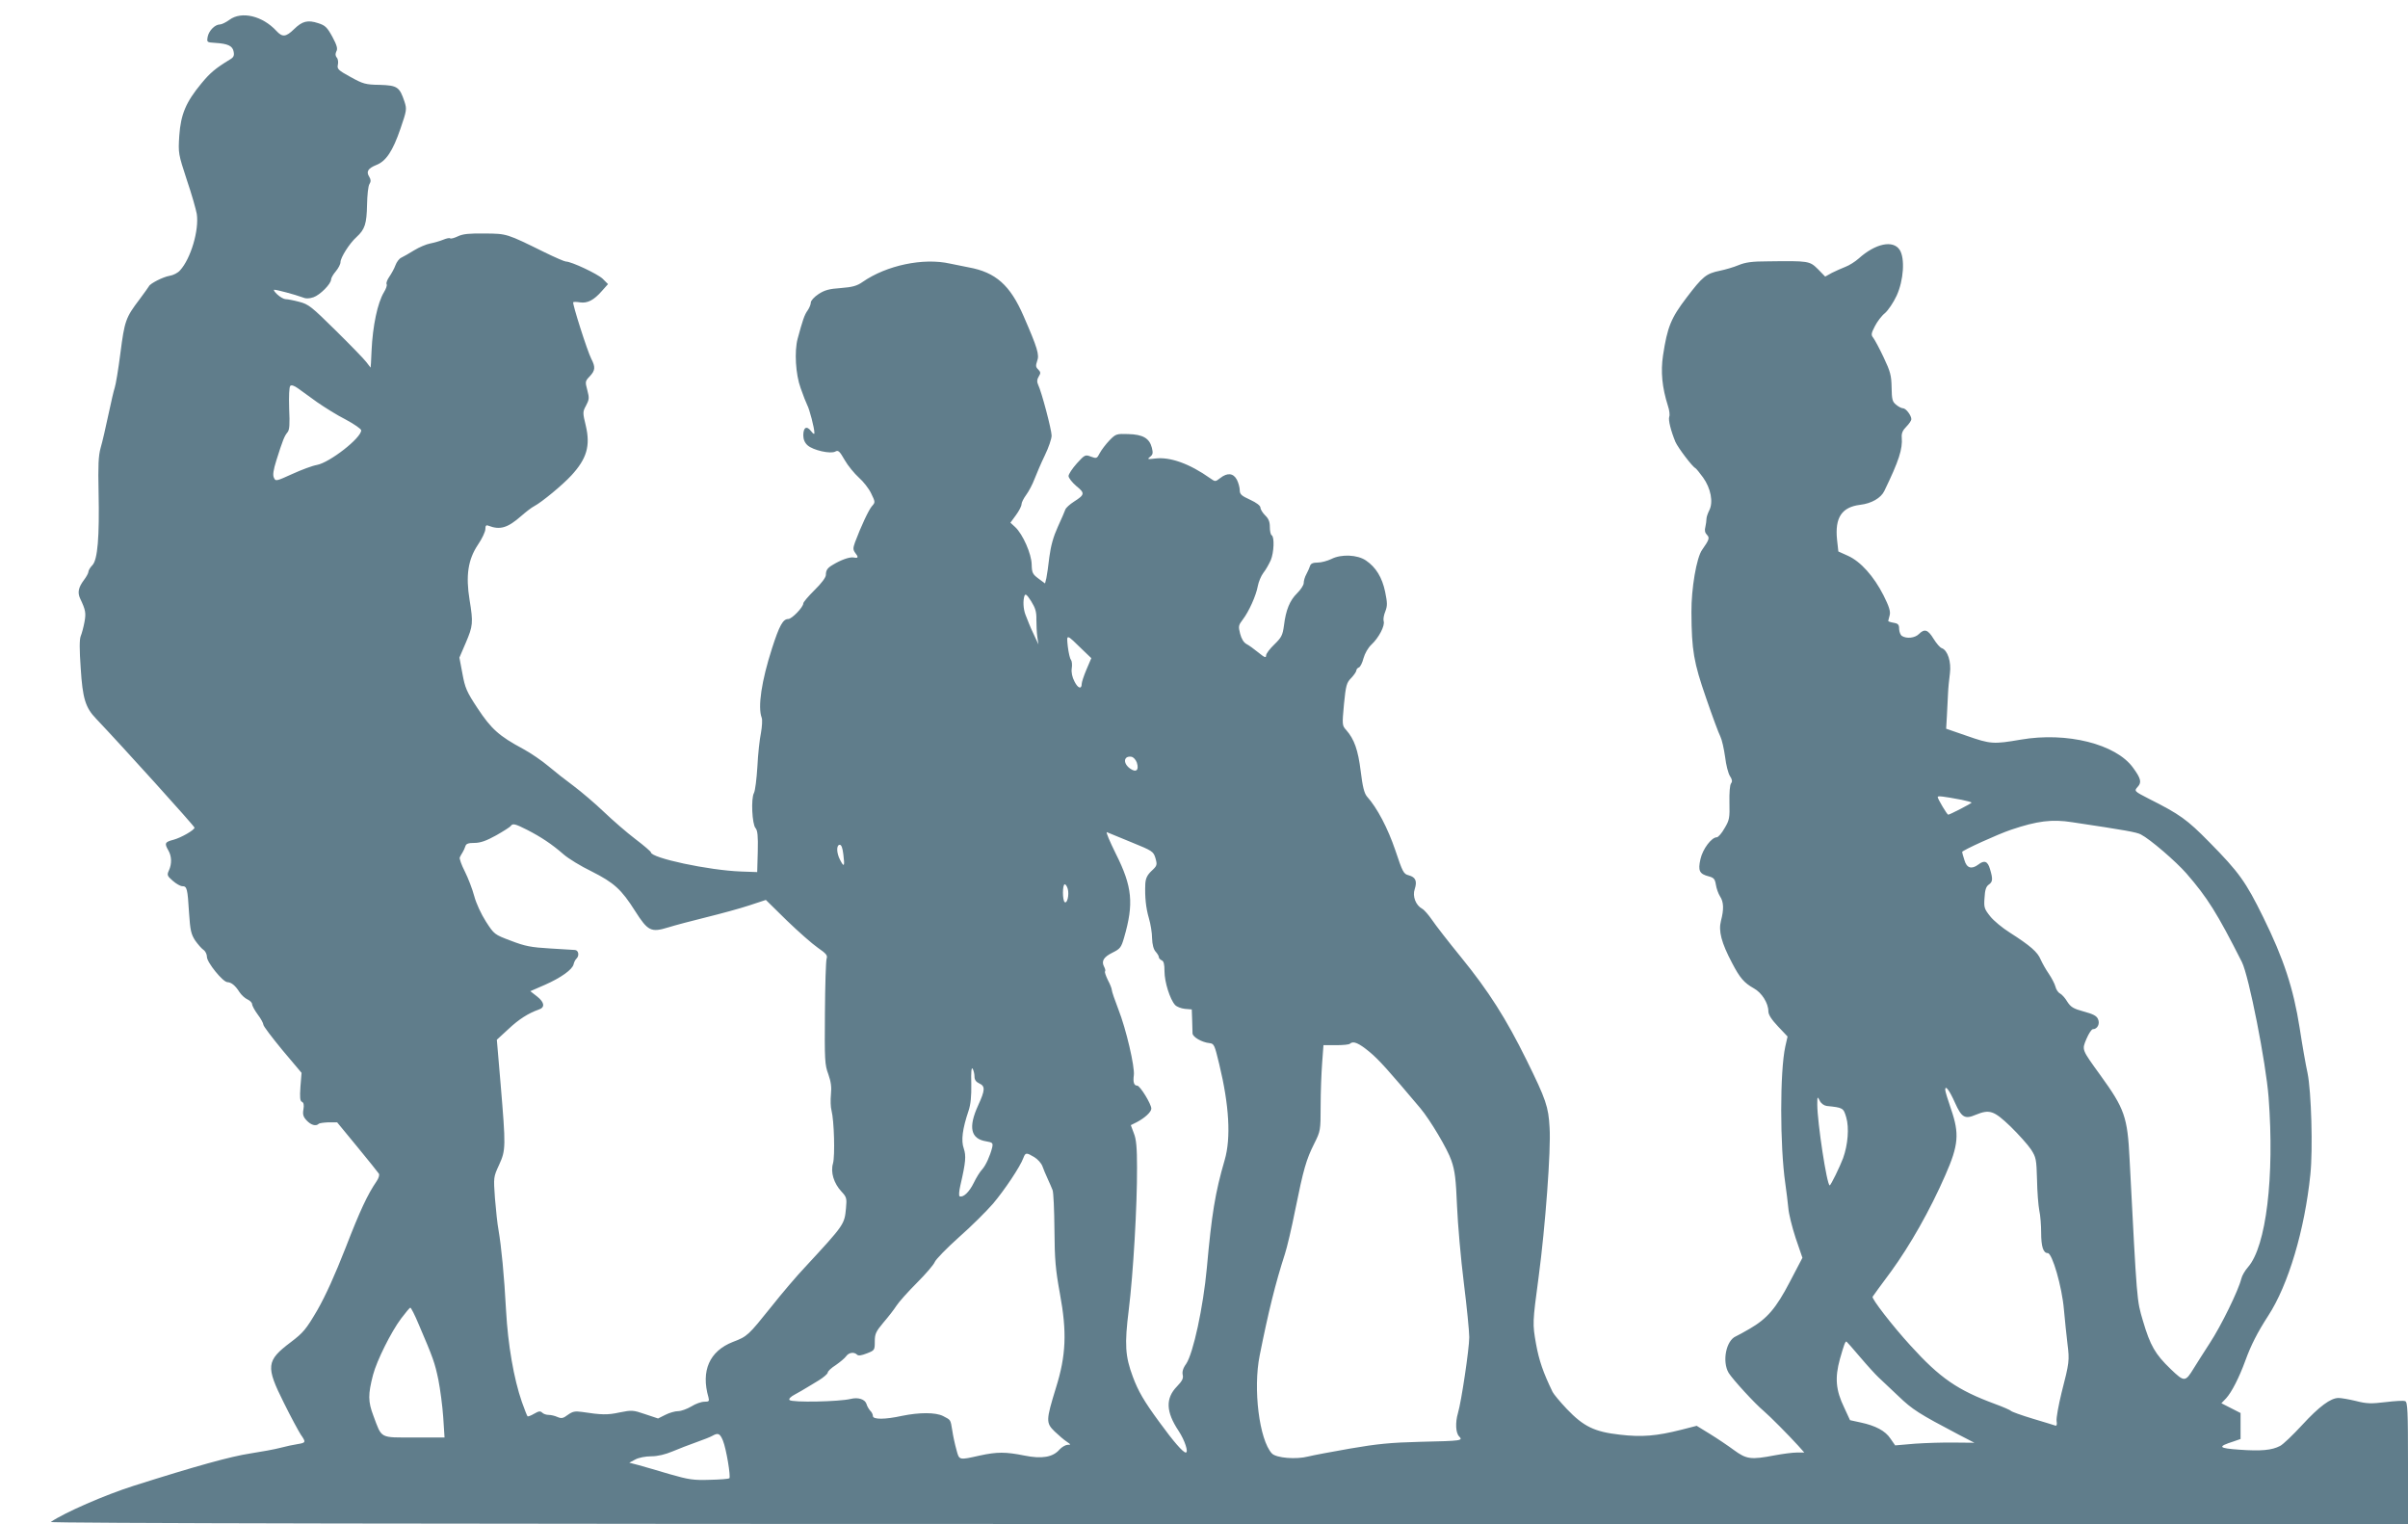 <?xml version="1.0" standalone="no"?>
<!DOCTYPE svg PUBLIC "-//W3C//DTD SVG 20010904//EN"
 "http://www.w3.org/TR/2001/REC-SVG-20010904/DTD/svg10.dtd">
<svg version="1.0" xmlns="http://www.w3.org/2000/svg"
 width="1280pt" height="810pt" viewBox="0 0 1280 810"
 preserveAspectRatio="xMidYMid meet">
<g transform="translate(0,810) scale(0.1,-0.1)"
fill="#607d8b" stroke="none">
<path d="M1220 7995 c-19 -14 -42 -25 -51 -25 -26 0 -58 -32 -65 -65 -5 -30
-5 -30 41 -33 66 -4 92 -16 97 -47 4 -21 0 -30 -21 -42 -77 -47 -105 -71 -151
-127 -82 -99 -109 -164 -117 -277 -6 -94 -5 -97 40 -235 26 -76 49 -158 53
-181 13 -86 -32 -238 -89 -300 -11 -13 -36 -26 -56 -29 -35 -6 -103 -41 -109
-55 -2 -4 -25 -36 -51 -71 -73 -96 -79 -114 -101 -285 -11 -87 -25 -169 -30
-183 -5 -14 -20 -79 -34 -145 -14 -66 -32 -145 -41 -175 -12 -43 -14 -95 -11
-235 5 -240 -5 -360 -33 -389 -12 -12 -21 -28 -21 -35 0 -7 -11 -27 -24 -44
-29 -39 -35 -66 -20 -98 29 -61 32 -77 23 -125 -5 -27 -14 -61 -20 -75 -7 -18
-7 -71 0 -170 10 -161 25 -210 82 -269 136 -143 524 -572 523 -579 -1 -13 -71
-53 -111 -64 -47 -12 -50 -19 -28 -57 18 -31 19 -71 3 -106 -11 -24 -10 -29
20 -55 18 -16 41 -29 51 -29 25 0 28 -12 36 -143 6 -92 11 -112 32 -145 14
-20 34 -43 44 -50 11 -7 19 -24 19 -38 0 -29 85 -134 109 -134 21 -1 42 -18
64 -53 10 -15 29 -33 43 -39 13 -6 24 -17 24 -25 0 -7 13 -32 30 -55 17 -22
30 -47 30 -54 0 -8 46 -68 101 -135 l102 -121 -6 -74 c-4 -58 -2 -76 8 -80 9
-4 12 -16 8 -40 -5 -27 -1 -40 17 -59 23 -25 50 -32 64 -18 4 4 28 7 53 8 l45
0 107 -130 c59 -71 110 -136 115 -143 4 -7 -1 -24 -12 -40 -48 -70 -88 -155
-165 -354 -56 -143 -106 -254 -150 -331 -61 -104 -75 -120 -142 -171 -130 -98
-133 -128 -36 -322 38 -77 79 -152 90 -169 28 -40 27 -43 -16 -50 -21 -3 -63
-12 -93 -20 -30 -8 -102 -21 -160 -30 -105 -16 -289 -67 -620 -172 -151 -48
-367 -142 -440 -192 -10 -7 1954 -11 6258 -11 l6272 0 0 324 c0 274 -2 325
-15 329 -8 4 -55 1 -104 -5 -76 -9 -100 -9 -158 6 -37 9 -79 16 -92 16 -42 0
-103 -45 -194 -144 -49 -53 -101 -103 -117 -111 -44 -23 -101 -28 -215 -20
-114 8 -120 16 -32 44 l37 13 0 69 0 69 -51 26 -51 26 25 26 c30 33 69 109
103 202 29 80 64 149 121 237 107 164 194 457 224 751 14 134 5 442 -15 539
-9 40 -28 148 -42 240 -33 210 -85 368 -194 589 -92 187 -128 238 -287 399
-118 120 -156 147 -321 230 -78 40 -79 41 -58 64 21 23 16 44 -25 100 -91 127
-353 192 -597 150 -146 -25 -161 -24 -287 20 l-110 38 4 69 c2 38 5 92 6 119
1 28 6 75 10 106 8 61 -12 123 -43 134 -10 3 -29 26 -44 50 -30 49 -48 55 -78
25 -21 -21 -65 -26 -90 -10 -8 5 -14 21 -15 37 0 23 -5 29 -29 33 -17 3 -29 7
-29 10 1 3 4 17 8 31 5 20 -4 47 -33 105 -52 102 -122 180 -189 210 l-51 23
-7 63 c-12 117 25 173 123 185 60 7 110 36 128 73 78 161 98 223 93 285 -2 22
5 38 24 57 15 15 27 33 27 40 0 20 -29 58 -44 58 -8 0 -24 8 -37 19 -20 16
-23 28 -24 92 -1 64 -7 85 -42 159 -22 47 -47 93 -55 104 -13 16 -12 23 8 62
12 24 36 56 54 70 17 15 45 56 62 93 37 81 45 198 16 243 -35 54 -129 34 -218
-46 -19 -17 -51 -37 -70 -44 -19 -7 -51 -22 -72 -32 l-36 -20 -39 40 c-44 43
-48 44 -266 41 -82 0 -119 -5 -155 -20 -26 -11 -71 -24 -100 -30 -73 -15 -91
-30 -177 -143 -83 -109 -102 -156 -125 -307 -13 -87 -5 -170 26 -268 8 -23 11
-50 7 -58 -6 -17 9 -76 33 -134 14 -31 90 -132 106 -139 4 -2 23 -25 41 -50
41 -57 55 -131 33 -174 -8 -16 -15 -36 -15 -45 0 -10 -3 -30 -6 -44 -5 -17 -2
-31 8 -41 16 -16 13 -26 -25 -80 -30 -41 -58 -207 -57 -332 1 -203 12 -266 78
-456 33 -96 67 -188 76 -205 8 -16 19 -65 25 -108 5 -43 17 -89 26 -102 12
-18 13 -29 6 -38 -7 -8 -10 -50 -9 -102 2 -82 0 -94 -26 -137 -15 -27 -34 -48
-41 -48 -28 0 -75 -62 -87 -116 -14 -62 -6 -79 45 -92 26 -7 32 -14 37 -44 3
-20 13 -48 22 -62 20 -30 21 -69 5 -130 -14 -54 2 -116 59 -224 41 -79 64
-106 116 -135 42 -23 77 -79 77 -122 0 -18 17 -44 51 -80 l51 -54 -12 -53
c-29 -131 -29 -528 0 -728 6 -41 13 -100 16 -130 2 -30 20 -102 39 -160 l36
-105 -67 -128 c-73 -140 -120 -195 -213 -249 -31 -18 -64 -36 -73 -40 -53 -22
-75 -134 -39 -195 22 -35 140 -164 186 -202 33 -28 132 -128 183 -184 l33 -37
-40 0 c-22 0 -75 -7 -118 -15 -126 -24 -149 -21 -216 28 -31 23 -89 62 -128
86 l-70 43 -82 -21 c-131 -33 -209 -40 -327 -26 -134 15 -192 43 -281 136 -36
38 -70 79 -76 91 -50 103 -72 167 -88 255 -19 108 -19 112 14 358 35 262 66
675 58 792 -6 111 -19 149 -122 358 -109 221 -201 366 -349 548 -67 82 -136
171 -154 198 -18 26 -41 53 -52 59 -34 18 -53 66 -40 104 14 43 5 64 -32 74
-27 7 -32 16 -71 133 -40 117 -96 225 -151 286 -14 17 -23 51 -33 134 -14 113
-34 170 -77 219 -22 24 -22 28 -12 137 10 101 14 115 39 140 15 16 27 34 27
40 0 6 6 13 14 16 7 3 18 25 24 49 7 25 24 55 42 72 39 36 73 101 65 125 -3
10 1 33 9 52 11 29 11 44 -1 103 -16 77 -49 131 -102 167 -45 31 -131 35 -184
8 -21 -10 -53 -19 -73 -19 -24 0 -36 -5 -40 -17 -3 -10 -12 -30 -20 -45 -8
-14 -14 -35 -14 -47 0 -11 -16 -35 -35 -54 -39 -38 -60 -89 -70 -172 -7 -51
-13 -63 -51 -100 -24 -23 -44 -49 -44 -59 0 -14 -8 -11 -41 16 -22 18 -51 39
-63 45 -15 8 -27 28 -34 55 -10 39 -9 45 14 75 33 43 71 128 80 178 4 22 17
54 30 71 13 16 30 47 39 67 17 41 20 123 5 132 -6 3 -10 23 -10 45 0 27 -7 44
-25 61 -13 13 -25 32 -25 41 0 10 -20 26 -55 42 -46 21 -55 29 -55 51 0 14 -7
39 -15 55 -19 36 -51 39 -89 9 -26 -20 -26 -20 -53 -1 -110 78 -214 115 -293
105 -40 -5 -43 -4 -27 9 15 11 17 20 10 48 -13 51 -48 71 -126 73 -62 2 -66 1
-100 -34 -19 -20 -42 -50 -51 -67 -15 -29 -17 -30 -47 -19 -30 12 -33 10 -75
-36 -24 -27 -44 -57 -44 -67 0 -10 19 -34 41 -53 47 -38 46 -46 -12 -83 -22
-14 -43 -33 -46 -42 -3 -9 -21 -51 -40 -92 -24 -53 -37 -100 -45 -160 -5 -47
-13 -98 -16 -113 l-7 -28 -35 26 c-31 23 -35 31 -36 75 -1 56 -47 161 -88 199
l-25 23 30 41 c16 22 29 47 29 57 0 9 11 31 25 50 14 19 34 57 44 84 11 28 35
85 55 126 20 41 36 88 36 105 0 30 -53 232 -72 271 -7 15 -6 27 3 42 12 19 11
24 -2 38 -14 13 -14 21 -6 45 13 33 2 69 -72 239 -71 164 -148 233 -292 259
-30 6 -74 15 -99 20 -142 32 -337 -9 -464 -97 -31 -22 -55 -28 -117 -33 -61
-4 -86 -11 -118 -32 -23 -15 -41 -35 -41 -45 0 -10 -8 -29 -17 -42 -17 -23
-27 -54 -53 -150 -18 -67 -11 -190 16 -263 13 -38 29 -78 35 -90 12 -22 38
-122 38 -147 1 -10 -6 -7 -18 9 -23 30 -41 20 -41 -23 0 -21 8 -40 23 -53 29
-26 122 -47 147 -33 16 9 23 2 50 -45 17 -30 51 -71 75 -93 24 -21 54 -59 66
-85 22 -45 22 -47 4 -67 -17 -19 -59 -109 -90 -192 -11 -31 -11 -39 0 -55 20
-25 18 -31 -7 -26 -22 4 -69 -13 -113 -40 -27 -16 -35 -28 -35 -53 0 -13 -24
-45 -60 -80 -33 -33 -60 -64 -60 -71 0 -20 -61 -83 -80 -83 -28 0 -47 -34 -86
-155 -56 -174 -77 -313 -55 -370 4 -10 2 -46 -4 -80 -7 -33 -16 -114 -19 -179
-4 -66 -12 -129 -18 -140 -17 -30 -10 -167 8 -187 11 -13 14 -41 12 -125 l-3
-109 -85 3 c-172 6 -480 72 -480 102 0 4 -37 36 -82 70 -46 35 -121 100 -168
145 -47 45 -119 106 -160 137 -41 30 -102 78 -135 106 -33 28 -94 70 -135 92
-127 68 -169 106 -241 215 -59 89 -67 109 -81 185 l-16 85 34 79 c38 89 40
106 20 228 -21 129 -8 214 44 292 22 32 40 70 40 84 0 18 4 23 16 18 62 -24
102 -12 174 51 25 22 56 46 70 53 40 21 151 113 197 163 82 89 102 157 77 264
-17 70 -17 74 1 107 17 32 18 41 7 82 -12 45 -12 48 13 74 29 31 31 49 8 93
-21 41 -102 295 -96 301 3 2 19 2 36 -1 40 -6 74 12 116 60 l33 37 -29 29
c-28 26 -166 91 -195 91 -7 0 -58 22 -113 49 -203 100 -200 99 -318 100 -82 1
-116 -2 -143 -15 -19 -9 -37 -14 -41 -11 -3 4 -20 0 -37 -7 -17 -7 -48 -16
-69 -20 -21 -4 -59 -20 -85 -36 -26 -16 -57 -34 -68 -39 -12 -5 -26 -24 -32
-41 -6 -17 -21 -44 -32 -60 -12 -17 -18 -34 -15 -40 4 -6 -3 -25 -14 -43 -34
-56 -60 -179 -66 -312 -1 -22 -2 -51 -3 -64 l-2 -25 -23 30 c-12 16 -85 91
-162 167 -129 127 -144 140 -195 153 -30 8 -62 14 -72 14 -9 0 -29 11 -44 25
-15 14 -22 25 -16 25 15 0 111 -26 146 -39 21 -9 38 -9 62 -1 35 12 94 71 94
95 0 7 11 27 25 43 14 17 25 38 25 49 0 24 48 100 85 133 45 41 54 71 56 171
1 51 6 101 13 111 8 13 8 23 -1 38 -18 28 -7 45 37 63 52 20 88 74 129 194 33
96 34 103 21 143 -26 78 -38 86 -131 89 -76 1 -89 5 -156 42 -66 36 -72 43
-67 65 3 13 1 31 -6 38 -8 10 -8 20 -2 33 8 14 3 32 -21 77 -28 51 -38 61 -76
73 -55 18 -84 11 -128 -32 -43 -42 -62 -44 -94 -9 -74 80 -185 106 -249 59z
m465 -2032 c39 -27 107 -70 153 -93 45 -24 82 -50 82 -57 0 -41 -167 -171
-235 -184 -24 -4 -83 -26 -131 -48 -86 -39 -89 -40 -98 -20 -7 14 -3 41 13 92
34 108 43 130 59 149 11 13 13 41 9 127 -2 66 0 114 6 120 6 6 20 2 41 -13 17
-12 63 -45 101 -73z m3824 -1156 c0 -29 2 -70 5 -92 l6 -40 -21 45 c-12 25
-25 54 -29 65 -4 11 -13 33 -19 48 -12 31 -14 76 -5 101 5 12 13 5 35 -29 23
-37 29 -57 28 -98z m244 -159 l48 -46 -26 -61 c-14 -33 -25 -67 -25 -75 0 -31
-20 -25 -38 11 -13 24 -18 50 -15 71 3 18 1 38 -4 45 -6 6 -13 39 -17 71 -7
68 -9 68 77 -16z m290 -601 c13 -41 -4 -55 -37 -31 -38 28 -33 68 8 62 11 -2
23 -15 29 -31z m4385 -198 c28 -6 52 -12 52 -15 0 -4 -116 -64 -124 -64 -6 0
-56 84 -56 94 0 7 28 4 128 -15z m587 -119 c287 -43 342 -53 365 -65 49 -25
186 -143 242 -207 112 -129 163 -210 295 -471 37 -73 128 -536 142 -719 32
-423 -13 -792 -109 -902 -16 -18 -32 -45 -36 -62 -15 -62 -108 -252 -168 -343
-34 -53 -72 -112 -84 -132 -46 -75 -50 -76 -124 -5 -82 79 -108 124 -147 256
-33 112 -31 90 -71 860 -11 223 -26 267 -155 445 -101 140 -99 134 -74 194 12
28 27 51 34 51 24 0 39 29 27 54 -7 17 -27 27 -76 40 -55 15 -69 24 -87 52
-11 19 -29 39 -39 44 -10 5 -21 22 -24 36 -4 15 -20 46 -35 68 -16 23 -35 57
-44 77 -16 39 -55 73 -163 142 -40 25 -87 64 -105 87 -31 39 -34 47 -30 98 2
41 8 60 22 70 22 15 23 30 7 83 -12 42 -30 49 -62 24 -36 -27 -62 -19 -74 24
-7 21 -12 40 -12 43 0 8 191 95 260 118 139 47 218 57 325 40z m-8212 -41 c72
-37 130 -75 193 -130 25 -22 92 -63 148 -90 121 -61 159 -96 232 -211 68 -107
85 -115 176 -87 35 11 126 35 203 54 77 19 180 47 228 63 l88 29 111 -109 c61
-59 136 -125 165 -145 45 -31 53 -41 47 -58 -4 -11 -8 -141 -9 -290 -2 -248
-1 -274 18 -324 14 -40 18 -68 14 -107 -3 -30 -2 -68 3 -86 14 -55 19 -240 8
-281 -14 -47 4 -106 45 -150 27 -29 29 -36 24 -88 -8 -87 -9 -88 -217 -313
-42 -44 -123 -139 -180 -211 -122 -152 -127 -158 -204 -187 -125 -49 -171
-154 -130 -295 5 -20 3 -23 -22 -23 -16 0 -47 -11 -69 -25 -22 -13 -54 -25
-70 -25 -17 0 -48 -9 -69 -20 l-38 -19 -69 23 c-64 22 -71 22 -136 9 -64 -14
-96 -13 -201 3 -36 5 -49 2 -74 -16 -25 -19 -34 -20 -55 -11 -13 6 -34 11 -46
11 -13 0 -28 5 -35 12 -10 10 -19 8 -43 -6 -17 -10 -33 -16 -35 -13 -3 3 -16
37 -30 76 -43 124 -74 304 -84 486 -10 187 -25 339 -40 427 -6 31 -14 108 -19
169 -8 112 -8 113 22 178 36 79 36 95 8 430 l-20 235 62 57 c55 52 106 84 160
103 35 11 32 38 -7 69 l-37 29 78 34 c84 37 146 81 152 109 2 10 9 25 17 32
14 15 9 43 -10 44 -6 0 -65 4 -131 8 -102 6 -134 12 -209 41 -88 33 -89 34
-133 102 -25 39 -52 97 -62 135 -10 38 -33 97 -50 131 -18 35 -30 69 -27 75 3
7 10 19 15 27 5 8 12 23 15 33 4 13 16 17 48 17 31 0 63 11 115 40 39 22 75
45 78 50 10 15 23 12 88 -21z m3210 -65 c113 -46 118 -49 129 -85 10 -36 9
-40 -21 -68 -23 -22 -31 -39 -33 -68 -3 -70 3 -128 19 -183 9 -30 17 -78 17
-107 1 -33 8 -59 19 -71 9 -10 17 -23 17 -29 0 -6 7 -13 15 -17 11 -4 15 -20
15 -58 0 -57 29 -149 56 -179 9 -10 33 -19 53 -21 l36 -3 2 -55 c1 -30 2 -63
2 -72 1 -20 50 -48 90 -52 25 -3 27 -9 52 -112 53 -219 63 -392 29 -509 -51
-175 -69 -287 -95 -575 -19 -206 -72 -453 -110 -509 -17 -23 -22 -43 -18 -59
4 -18 -3 -32 -31 -61 -61 -63 -59 -134 9 -236 33 -50 54 -115 38 -115 -14 0
-65 58 -139 160 -84 114 -114 167 -142 242 -41 110 -45 172 -22 356 24 194 45
556 44 757 0 105 -4 151 -17 182 l-16 43 32 16 c42 22 77 54 77 72 0 24 -60
122 -75 122 -17 0 -23 18 -18 55 6 44 -41 246 -82 350 -19 49 -35 96 -35 103
0 7 -9 31 -21 53 -11 23 -18 43 -15 46 3 3 1 14 -5 25 -16 30 -2 52 45 75 40
20 46 27 61 79 53 182 44 272 -44 447 -32 65 -54 116 -47 114 6 -3 64 -26 129
-53z m-1530 -66 c8 -63 4 -70 -17 -29 -20 37 -21 81 -2 81 9 0 15 -18 19 -52z
m1193 -183 c8 -31 -3 -78 -16 -70 -13 8 -13 95 0 95 5 0 12 -11 16 -25z m1603
-865 c51 -42 104 -102 271 -300 52 -62 145 -218 165 -278 19 -55 24 -98 30
-242 4 -96 20 -280 36 -407 16 -128 29 -259 29 -290 0 -61 -42 -343 -60 -403
-15 -51 -12 -106 6 -124 22 -23 15 -24 -206 -29 -158 -4 -229 -11 -374 -36
-98 -17 -198 -36 -222 -42 -65 -17 -170 -8 -193 16 -67 72 -101 343 -65 521
46 231 84 385 134 539 11 33 36 139 55 235 44 217 58 266 101 352 33 66 34 69
34 200 0 73 4 176 8 228 l7 95 67 0 c36 0 70 3 74 8 17 16 46 4 103 -43z
m-2099 -131 c0 -18 8 -29 25 -37 33 -15 32 -35 -6 -118 -53 -116 -39 -177 43
-190 35 -6 37 -9 32 -33 -11 -44 -34 -95 -53 -116 -11 -11 -31 -43 -45 -72
-24 -49 -56 -79 -75 -71 -5 2 -3 28 4 58 29 125 31 157 18 196 -15 42 -7 104
25 199 12 35 16 79 15 145 -2 63 1 90 7 80 5 -8 10 -27 10 -41z m5212 -140
c35 -78 52 -89 110 -64 74 30 96 23 185 -62 44 -43 93 -98 109 -122 27 -42 29
-52 32 -160 1 -64 7 -138 12 -164 6 -26 10 -80 10 -118 0 -74 11 -109 35 -109
24 0 76 -180 86 -300 5 -58 14 -140 19 -183 11 -88 10 -98 -32 -261 -16 -66
-28 -132 -26 -148 3 -18 1 -27 -6 -25 -6 2 -60 19 -121 37 -60 18 -112 37
-115 41 -3 4 -41 21 -85 37 -200 74 -292 137 -450 311 -96 105 -207 249 -201
259 2 4 46 64 98 134 101 139 207 325 289 513 70 159 75 220 30 350 -17 49
-31 95 -31 103 0 27 22 -2 52 -69z m-682 -17 c87 -9 89 -10 104 -61 16 -55 9
-145 -17 -217 -17 -45 -65 -144 -71 -144 -15 0 -66 336 -66 430 0 43 1 44 13
20 7 -15 23 -26 37 -28z m-4212 -272 c18 -11 37 -32 43 -48 5 -15 18 -45 28
-67 10 -22 22 -49 26 -60 5 -11 9 -105 10 -210 1 -160 6 -214 29 -340 38 -205
33 -329 -21 -501 -53 -173 -54 -186 -7 -232 22 -21 50 -45 64 -54 23 -16 24
-17 4 -17 -11 -1 -30 -12 -42 -25 -35 -41 -94 -51 -187 -32 -100 20 -145 20
-237 0 -112 -25 -109 -26 -124 31 -8 28 -18 74 -22 102 -10 60 -7 55 -49 77
-40 20 -125 20 -218 1 -91 -20 -155 -20 -155 -1 0 8 -6 21 -14 28 -7 8 -17 24
-20 36 -8 25 -44 37 -84 27 -61 -15 -311 -20 -325 -6 -6 6 6 18 29 30 22 12
48 27 59 34 11 6 41 25 68 41 26 16 47 35 47 41 0 7 19 25 43 40 23 16 48 37
55 47 14 20 42 24 58 8 7 -7 24 -4 52 7 41 16 42 17 42 63 0 41 6 53 46 101
26 30 57 70 69 89 12 19 61 74 108 121 48 48 91 98 96 112 6 14 63 73 128 131
65 57 146 138 181 178 61 72 145 197 162 244 11 29 16 29 58 4z m-3273 -887
c78 -182 86 -205 105 -295 10 -51 22 -141 26 -200 l7 -108 -161 0 c-186 0
-171 -8 -217 115 -29 76 -29 114 -2 218 20 76 96 228 149 299 24 32 46 58 49
58 4 0 24 -39 44 -87z m7662 -175 c39 -46 83 -94 98 -108 15 -14 63 -59 106
-100 75 -72 108 -93 319 -204 l85 -44 -105 1 c-58 1 -153 -2 -211 -6 l-105 -9
-25 36 c-27 41 -79 69 -160 86 l-55 12 -31 67 c-45 93 -50 158 -23 257 22 77
28 94 35 94 1 0 34 -37 72 -82z m-6044 -445 c18 -45 42 -191 34 -200 -4 -3
-50 -7 -104 -8 -86 -3 -112 1 -213 30 -63 19 -137 40 -165 48 l-50 13 32 17
c18 10 55 17 85 17 34 0 75 10 113 26 33 14 90 36 127 49 37 13 75 28 85 34
30 17 40 13 56 -26z"/>
</g>
</svg>
